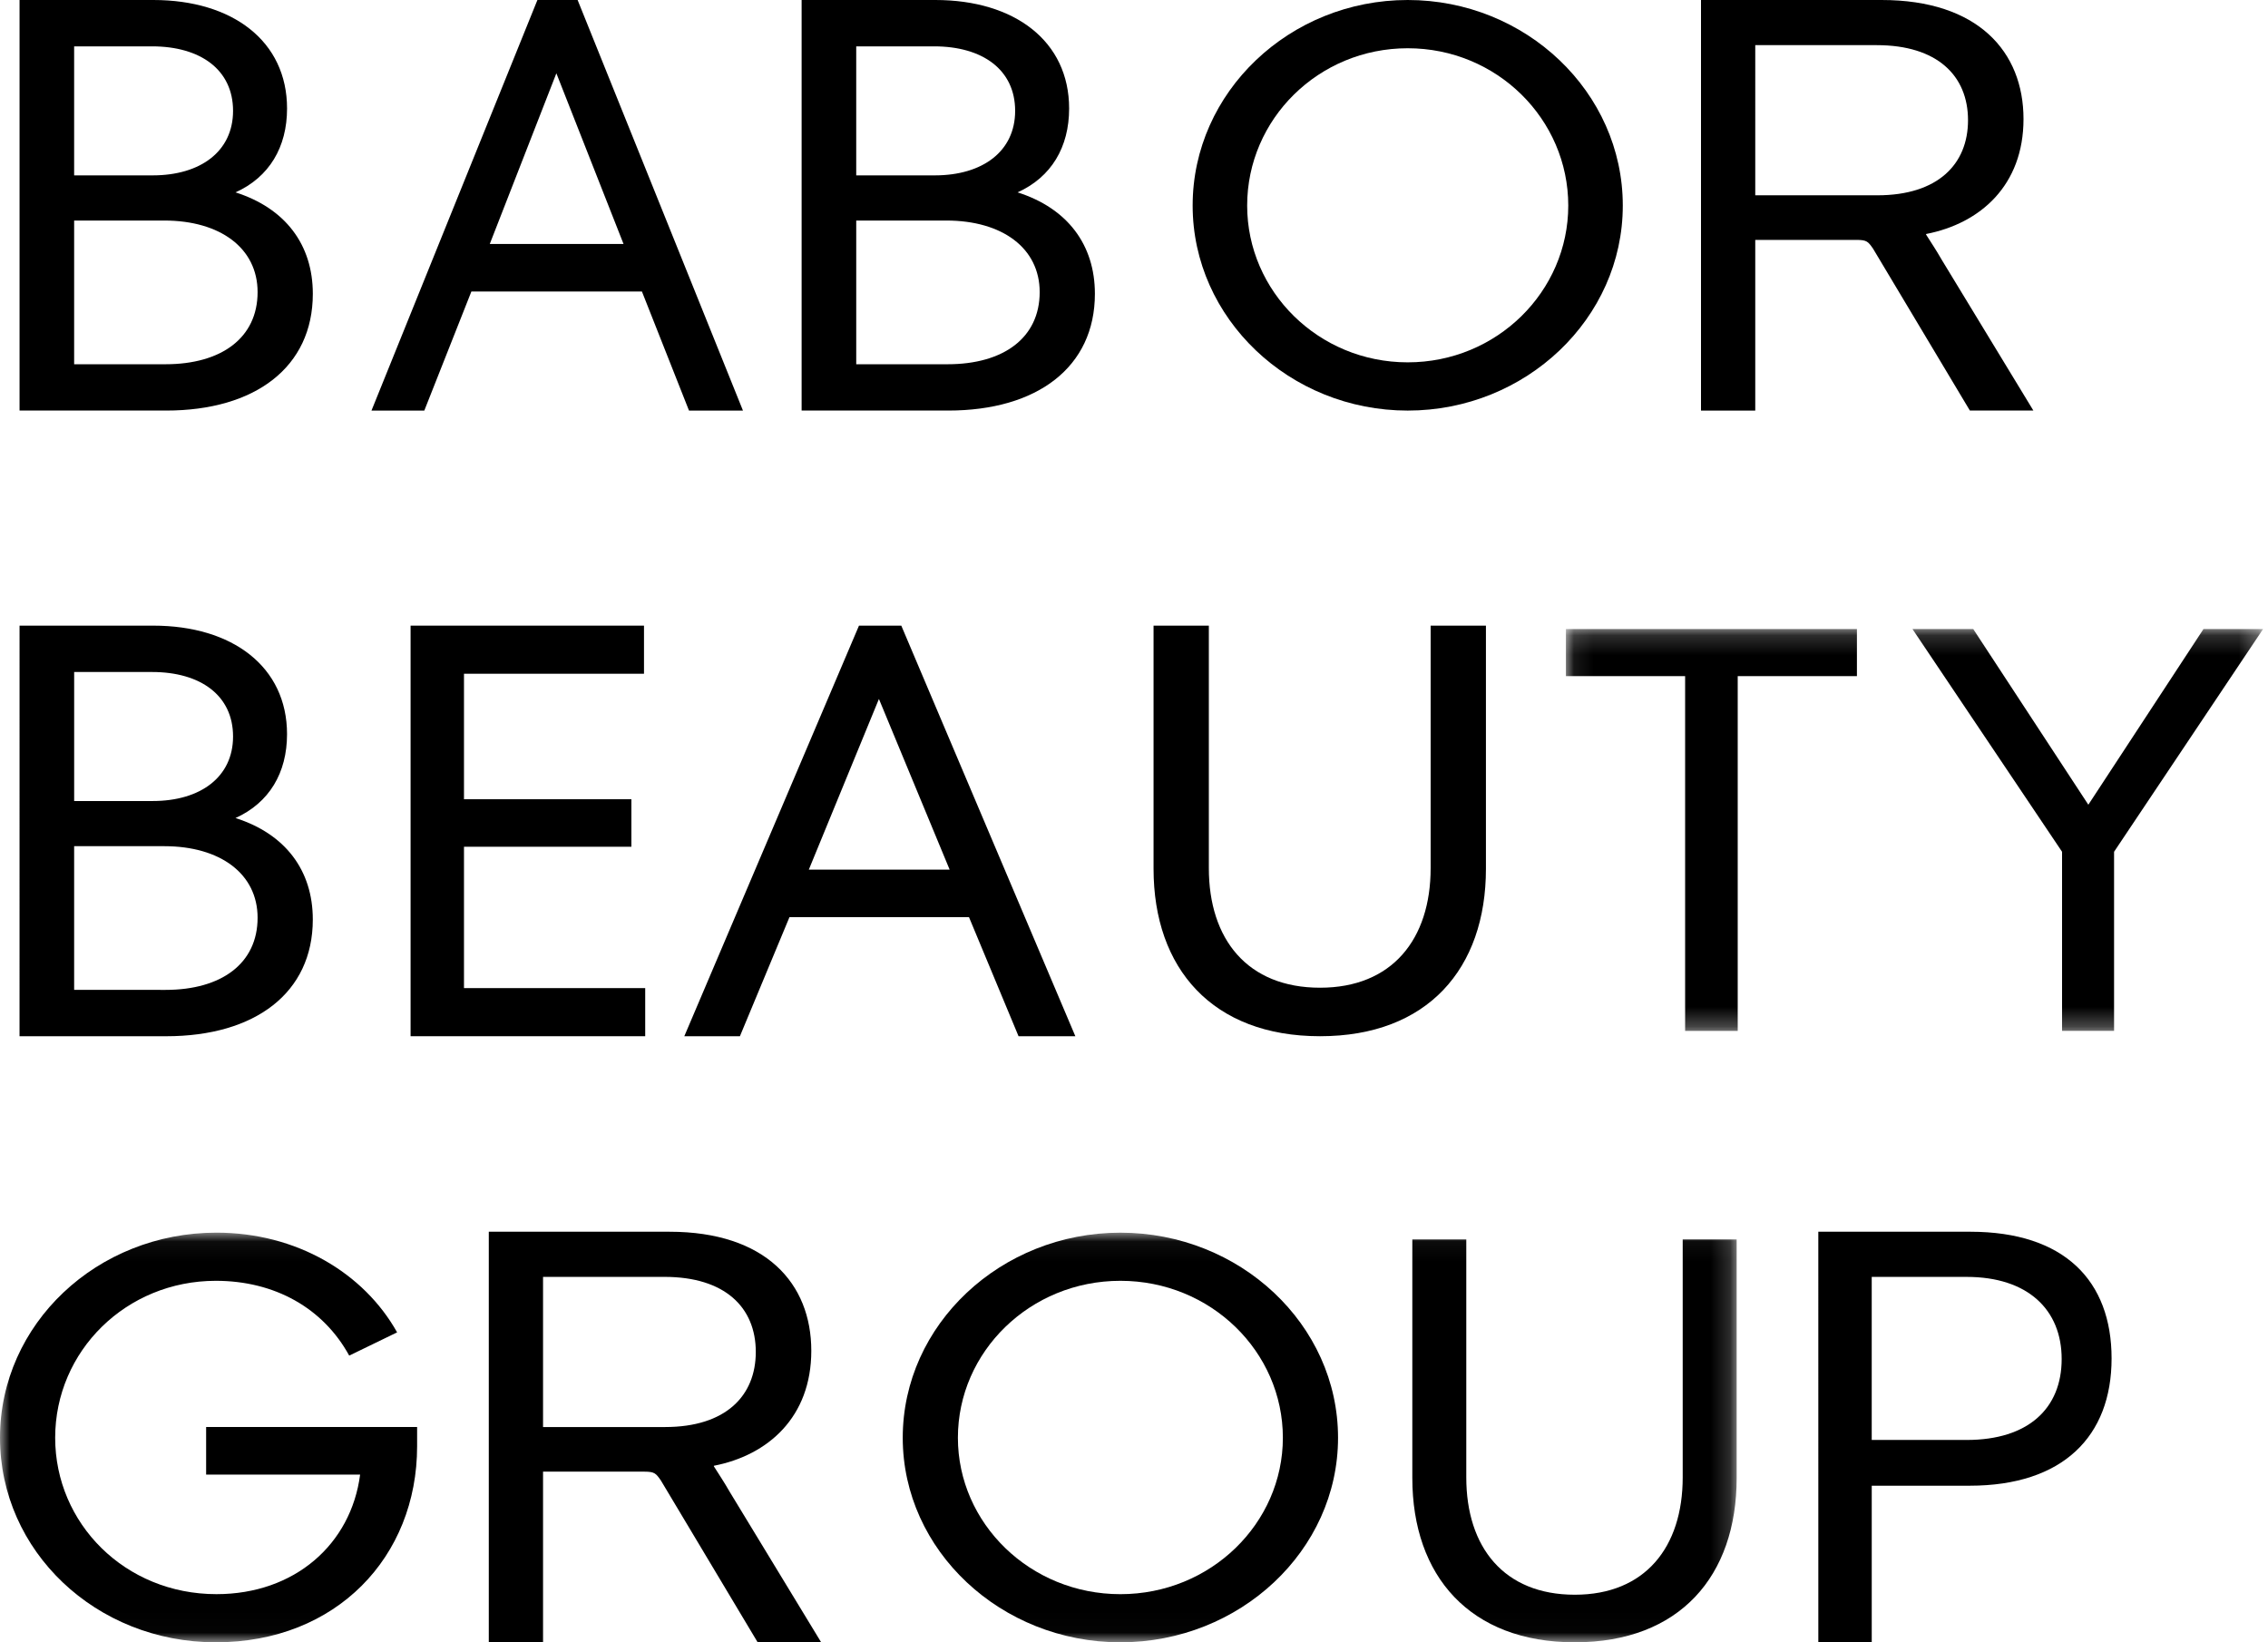 <svg height="84" viewBox="0 0 116 84" width="116" xmlns="http://www.w3.org/2000/svg" xmlns:xlink="http://www.w3.org/1999/xlink"><mask id="a" fill="#fff"><path d="m.091.174h35.656v20.554h-35.656z" fill="#fff" fill-rule="evenodd"/></mask><mask id="b" fill="#fff"><path d="m0 .047h88.824v20.936h-88.824z" fill="#fff" fill-rule="evenodd"/></mask><g fill="#000" fill-rule="evenodd"><path d="m1 32h6.84c4.048 0 6.841 2.1 6.841 5.55 0 1.98-.91 3.511-2.636 4.29 2.542.81 3.954 2.67 3.954 5.19 0 3.751-2.95 5.971-7.5 5.971h-7.5zm6.809 8.97c2.448 0 4.111-1.23 4.111-3.3 0-2.1-1.663-3.299-4.142-3.299h-3.985v6.599zm.659 9.66c2.856 0 4.707-1.35 4.707-3.69 0-2.25-1.914-3.66-4.77-3.66h-4.613v7.349z"/><path d="m21 32h11.938v2.46h-9.207v6.419h8.562v2.43h-8.562v7.23h9.269v2.461h-12z"/><path d="m46.098 32 8.902 21h-2.905l-2.535-6.091h-9.181l-2.535 6.091h-2.844l8.934-21zm-4.73 12.48h7.203l-3.617-8.73z"/><path d="m59 44.435v-12.435h2.828v12.405c0 3.634 1.97 6.114 5.688 6.114 3.686 0 5.656-2.48 5.656-6.114v-12.405h2.828v12.435c0 5.11-2.987 8.565-8.484 8.565s-8.516-3.455-8.516-8.565"/><g transform="translate(80 32)"><path d="m.091.174h14.884v2.408h-6.097v18.146h-2.69v-18.146h-6.097z" mask="url(#a)"/><path d="m32.7.174-5.889 8.985-5.887-8.985h-3.108l7.651 11.392v9.161h2.66v-9.161l7.621-11.392z" mask="url(#a)"/></g><g transform="translate(0 63)"><path d="m17.861 6.336c-1.333-2.435-3.814-3.826-6.822-3.826-4.589 0-8.217 3.594-8.217 8.028 0 4.376 3.566 7.999 8.248 7.999 4 0 6.884-2.551 7.349-6.115h-7.876v-2.435h10.791v.986c0 5.652-4.124 10.027-10.295 10.027-6.139 0-11.039-4.666-11.039-10.462 0-5.824 4.962-10.491 11.07-10.491 4.093 0 7.536 2.057 9.241 5.1z" mask="url(#b)"/><path d="m57.304 21c-6.109 0-11.132-4.694-11.132-10.462 0-5.796 5.023-10.49 11.132-10.49 6.108 0 11.132 4.694 11.132 10.49 0 5.768-5.024 10.462-11.132 10.462m0-18.49c-4.62 0-8.311 3.623-8.311 8.028 0 4.376 3.69 8 8.311 8 4.62 0 8.31-3.623 8.31-8 0-4.405-3.69-8.028-8.31-8.028" mask="url(#b)"/><path d="m72.235 12.596v-12.201h2.76v12.172c0 3.565 1.922 5.999 5.55 5.999 3.597 0 5.519-2.434 5.519-5.999v-12.172h2.76v12.201c0 5.014-2.915 8.404-8.279 8.404-5.365 0-8.31-3.391-8.31-8.404" mask="url(#b)"/></g><path d="m93 63h7.771c4.828 0 7.229 2.519 7.229 6.48 0 3.99-2.492 6.51-7.258 6.51h-5.009v8.011h-2.732zm7.589 10.65c3.158 0 4.858-1.62 4.858-4.139 0-2.521-1.731-4.201-4.858-4.201h-4.857v8.34z"/><path d="m27.775 75.27v8.73h-2.775v-21h9.241c4.92 0 7.254 2.639 7.254 6.089 0 3.391-2.207 5.341-4.983 5.881v.029c.283.451.473.72.82 1.321l4.668 7.68h-3.248l-4.952-8.28c-.253-.36-.316-.449-.851-.449zm0-2.281h6.245c3.091 0 4.636-1.59 4.636-3.84 0-2.28-1.577-3.84-4.668-3.84h-6.213z"/><path d="m1 0h6.841c4.048 0 6.841 2.1 6.841 5.549 0 1.98-.91 3.511-2.636 4.29 2.542.81 3.954 2.67 3.954 5.189 0 3.751-2.95 5.971-7.5 5.971h-7.5zm6.809 8.97c2.448 0 4.111-1.23 4.111-3.3 0-2.1-1.663-3.299-4.142-3.299h-3.986v6.599zm.659 9.66c2.856 0 4.707-1.35 4.707-3.69 0-2.25-1.914-3.66-4.77-3.66h-4.613v7.35z"/><path d="m29.543 0 8.457 21h-2.76l-2.408-6.091h-8.722l-2.408 6.091h-2.702l8.487-21zm-4.493 12.479h6.842l-3.436-8.73z"/><path d="m41 0h6.841c4.048 0 6.841 2.1 6.841 5.549 0 1.98-.91 3.511-2.636 4.29 2.542.81 3.954 2.67 3.954 5.189 0 3.751-2.95 5.971-7.5 5.971h-7.5zm6.81 8.97c2.448 0 4.111-1.23 4.111-3.3 0-2.1-1.663-3.299-4.142-3.299h-3.986v6.599zm.659 9.66c2.855 0 4.707-1.35 4.707-3.69 0-2.25-1.914-3.66-4.77-3.66h-4.613v7.35z"/><path d="m72 21c-6.036 0-11-4.705-11-10.486 0-5.809 4.964-10.514 11-10.514 6.036 0 11 4.705 11 10.514 0 5.781-4.964 10.486-11 10.486m0-18.532c-4.566 0-8.212 3.632-8.212 8.047 0 4.386 3.646 8.018 8.212 8.018 4.565 0 8.211-3.632 8.211-8.018 0-4.415-3.646-8.047-8.211-8.047"/><path d="m89.775 12.27v8.73h-2.775v-21h9.241c4.921 0 7.254 2.639 7.254 6.089 0 3.391-2.208 5.341-4.983 5.88v.029c.283.451.473.72.82 1.321l4.668 7.68h-3.248l-4.952-8.28c-.252-.36-.315-.449-.851-.449zm0-2.281h6.246c3.092 0 4.636-1.59 4.636-3.84 0-2.28-1.577-3.84-4.668-3.84h-6.214z"/></g></svg>
